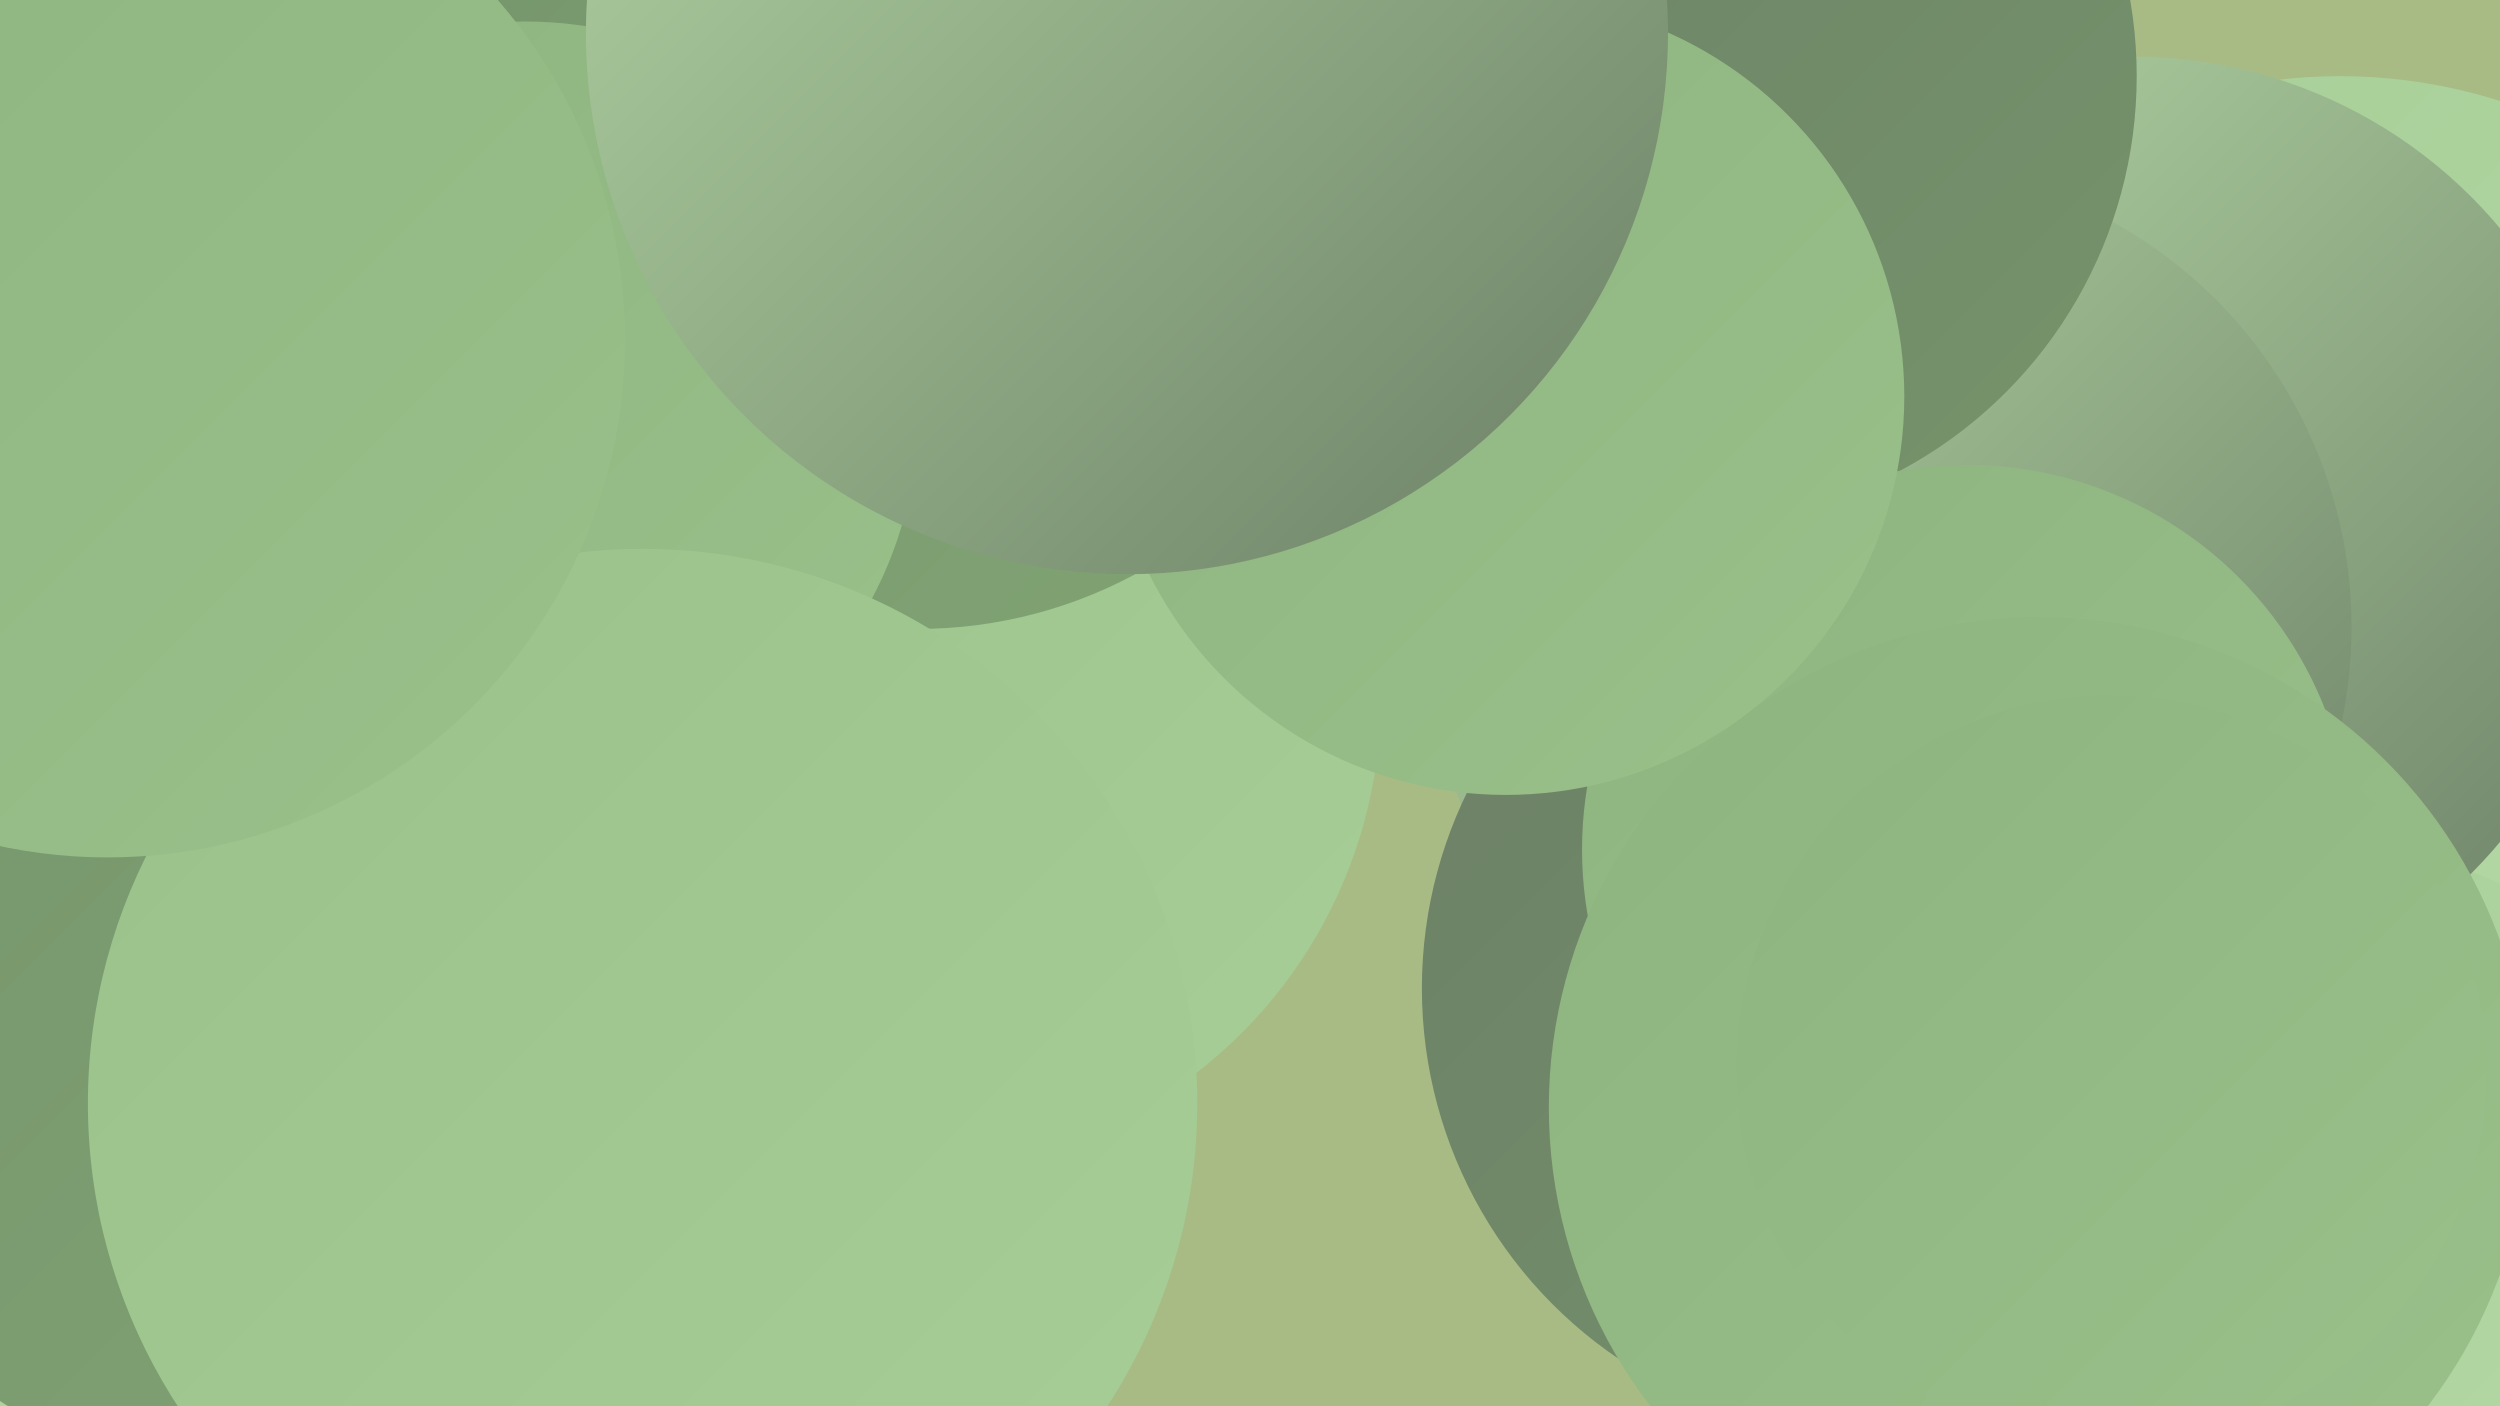 <?xml version="1.0" encoding="UTF-8"?><svg width="1280" height="720" xmlns="http://www.w3.org/2000/svg"><defs><linearGradient id="grad0" x1="0%" y1="0%" x2="100%" y2="100%"><stop offset="0%" style="stop-color:#6c7f66;stop-opacity:1" /><stop offset="100%" style="stop-color:#75946b;stop-opacity:1" /></linearGradient><linearGradient id="grad1" x1="0%" y1="0%" x2="100%" y2="100%"><stop offset="0%" style="stop-color:#75946b;stop-opacity:1" /><stop offset="100%" style="stop-color:#81a474;stop-opacity:1" /></linearGradient><linearGradient id="grad2" x1="0%" y1="0%" x2="100%" y2="100%"><stop offset="0%" style="stop-color:#81a474;stop-opacity:1" /><stop offset="100%" style="stop-color:#8db37f;stop-opacity:1" /></linearGradient><linearGradient id="grad3" x1="0%" y1="0%" x2="100%" y2="100%"><stop offset="0%" style="stop-color:#8db37f;stop-opacity:1" /><stop offset="100%" style="stop-color:#9ac18a;stop-opacity:1" /></linearGradient><linearGradient id="grad4" x1="0%" y1="0%" x2="100%" y2="100%"><stop offset="0%" style="stop-color:#9ac18a;stop-opacity:1" /><stop offset="100%" style="stop-color:#a7ce97;stop-opacity:1" /></linearGradient><linearGradient id="grad5" x1="0%" y1="0%" x2="100%" y2="100%"><stop offset="0%" style="stop-color:#a7ce97;stop-opacity:1" /><stop offset="100%" style="stop-color:#b5d9a6;stop-opacity:1" /></linearGradient><linearGradient id="grad6" x1="0%" y1="0%" x2="100%" y2="100%"><stop offset="0%" style="stop-color:#b5d9a6;stop-opacity:1" /><stop offset="100%" style="stop-color:#6c7f66;stop-opacity:1" /></linearGradient></defs><rect width="1280" height="720" fill="#a8bb85" /><circle cx="1198" cy="310" r="271" fill="url(#grad5)" /><circle cx="140" cy="629" r="216" fill="url(#grad5)" /><circle cx="670" cy="157" r="214" fill="url(#grad1)" /><circle cx="1190" cy="639" r="207" fill="url(#grad5)" /><circle cx="1092" cy="274" r="245" fill="url(#grad6)" /><circle cx="464" cy="357" r="243" fill="url(#grad4)" /><circle cx="967" cy="321" r="237" fill="url(#grad6)" /><circle cx="156" cy="480" r="284" fill="url(#grad1)" /><circle cx="957" cy="506" r="229" fill="url(#grad0)" /><circle cx="470" cy="87" r="235" fill="url(#grad1)" /><circle cx="269" cy="212" r="201" fill="url(#grad3)" /><circle cx="865" cy="39" r="229" fill="url(#grad0)" /><circle cx="316" cy="566" r="199" fill="url(#grad4)" /><circle cx="1007" cy="435" r="197" fill="url(#grad3)" /><circle cx="1044" cy="567" r="251" fill="url(#grad3)" /><circle cx="329" cy="565" r="284" fill="url(#grad4)" /><circle cx="1081" cy="548" r="192" fill="url(#grad3)" /><circle cx="55" cy="174" r="265" fill="url(#grad3)" /><circle cx="771" cy="203" r="204" fill="url(#grad3)" /><circle cx="577" cy="17" r="277" fill="url(#grad6)" /></svg>